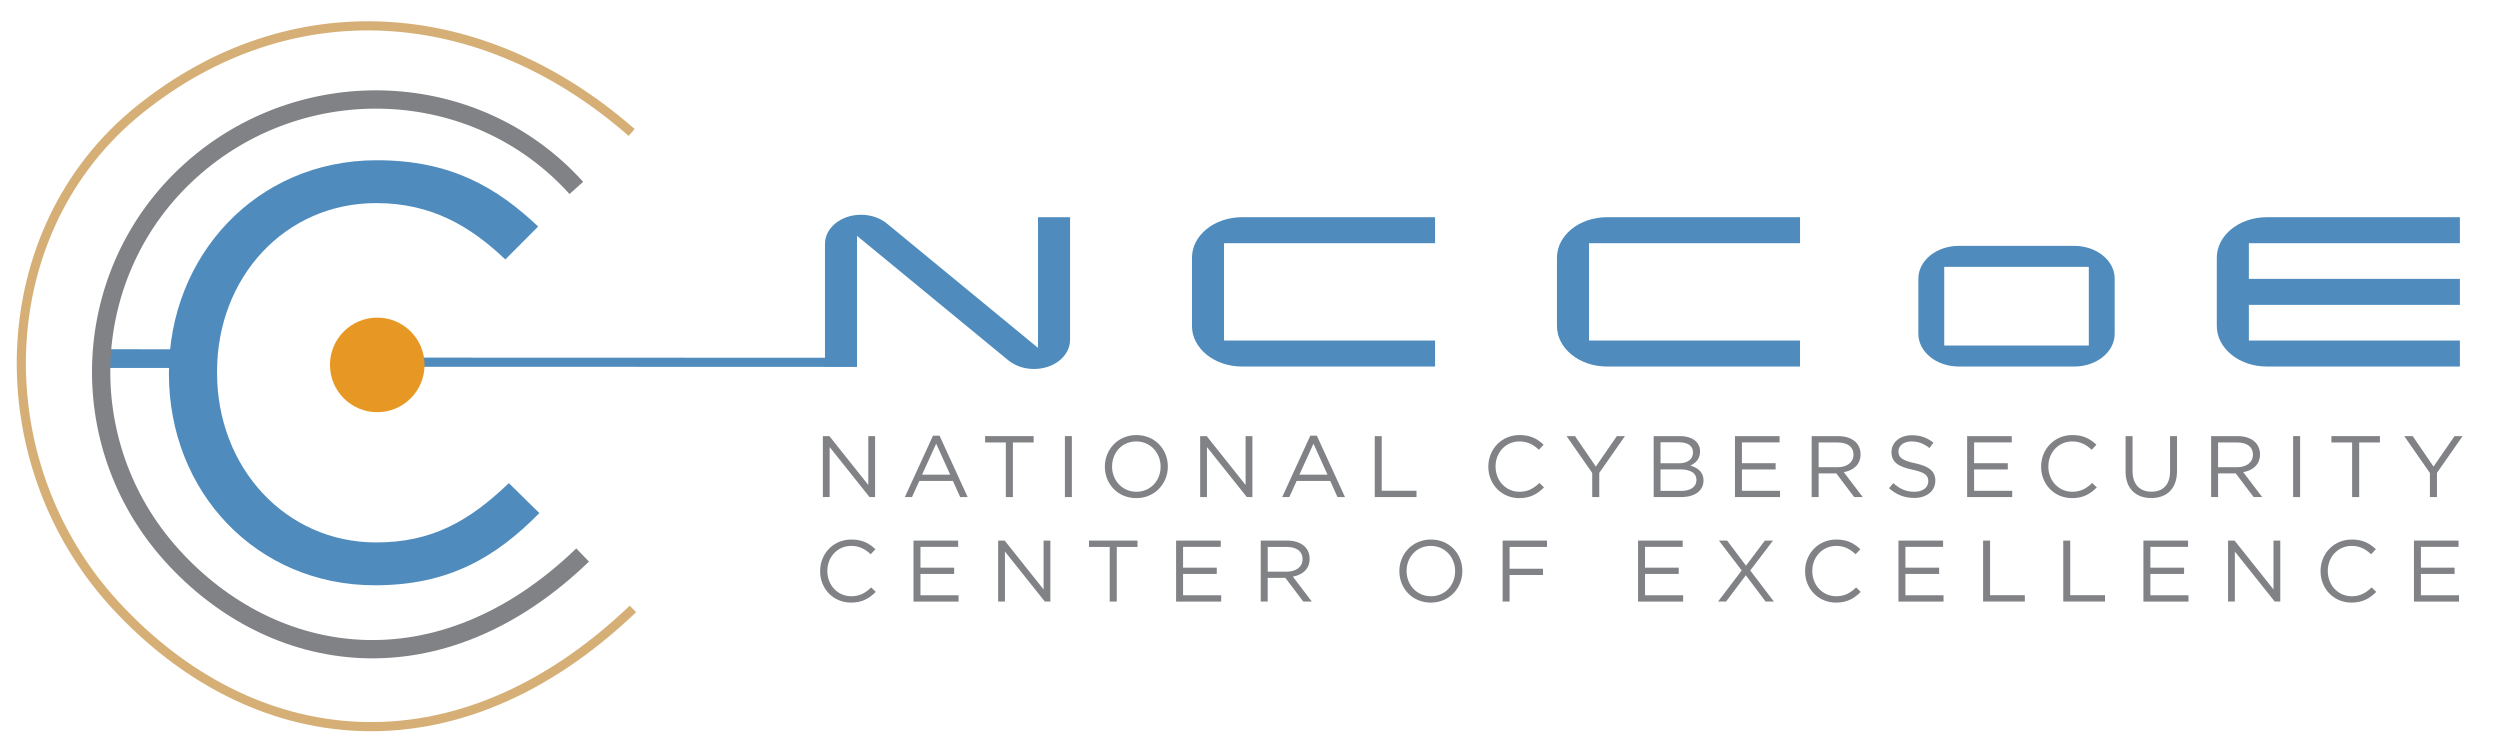 <?xml version="1.0" encoding="UTF-8" standalone="no"?>
<svg
   xmlns:dc="http://purl.org/dc/elements/1.1/"
   xmlns:cc="http://creativecommons.org/ns#"
   xmlns:rdf="http://www.w3.org/1999/02/22-rdf-syntax-ns#"
   xmlns:svg="http://www.w3.org/2000/svg"
   xmlns="http://www.w3.org/2000/svg"
   xml:space="preserve"
   enable-background="new 0 0 273.268 82.323"
   viewBox="0 0 273.268 82.323"
   height="82.323px"
   width="273.268px"
   y="0px"
   x="0px"
   id="cmyk"
   version="1.1"><defs
     id="defs3620" /><line
     id="line3500"
     y2="39.206"
     x2="19.027"
     y1="39.2"
     x1="11.552"
     stroke-miterlimit="10"
     stroke-width="2"
     stroke="#4F8CBD"
     fill="none" /><line
     id="line3502"
     y2="39.206"
     x2="19.027"
     y1="39.2"
     x1="11.552"
     stroke-miterlimit="10"
     stroke-width="2"
     stroke="#4F8CBD"
     fill="none" /><g
     id="g3504"><path
       id="path3506"
       d="M89.944,47.67h0.714l4.253,5.342V47.67h0.742v6.665h-0.607l-4.359-5.465v5.465h-0.743V47.67z"
       fill="#808285" /><path
       id="path3508"
       d="M101.984,47.622h0.713l3.076,6.713h-0.82l-0.791-1.762h-3.674l-0.8,1.762h-0.781L101.984,47.622z    M103.864,51.888l-1.534-3.39l-1.543,3.39H103.864z"
       fill="#808285" /><path
       id="path3510"
       d="M109.945,48.365h-2.266V47.67h5.304v0.695h-2.266v5.97h-0.771V48.365z"
       fill="#808285" /><path
       id="path3512"
       d="M116.402,47.67h0.762v6.665h-0.762V47.67z"
       fill="#808285" /><path
       id="path3514"
       d="M120.768,51.021v-0.019c0-1.837,1.398-3.447,3.453-3.447c2.054,0,3.433,1.59,3.433,3.428v0.019   c0,1.837-1.398,3.447-3.452,3.447S120.768,52.859,120.768,51.021z M126.862,51.021v-0.019c0-1.514-1.119-2.751-2.662-2.751   s-2.643,1.219-2.643,2.732v0.019c0,1.514,1.119,2.751,2.662,2.751S126.862,52.535,126.862,51.021z"
       fill="#808285" /><path
       id="path3516"
       d="M131.187,47.67h0.714l4.252,5.342V47.67h0.743v6.665h-0.607l-4.359-5.465v5.465h-0.743V47.67z"
       fill="#808285" /><path
       id="path3518"
       d="M143.226,47.622h0.714l3.076,6.713h-0.819l-0.791-1.762h-3.674l-0.8,1.762h-0.781L143.226,47.622z    M145.107,51.888l-1.533-3.39l-1.543,3.39H145.107z"
       fill="#808285" /><path
       id="path3520"
       d="M150.271,47.67h0.762v5.97h3.8v0.695h-4.562V47.67z"
       fill="#808285" /><path
       id="path3522"
       d="M162.684,51.021v-0.019c0-1.885,1.428-3.447,3.414-3.447c1.225,0,1.958,0.429,2.633,1.057l-0.521,0.553   c-0.569-0.533-1.206-0.914-2.122-0.914c-1.494,0-2.613,1.199-2.613,2.732v0.019c0,1.542,1.129,2.751,2.613,2.751   c0.926,0,1.533-0.352,2.18-0.961l0.502,0.486c-0.704,0.704-1.476,1.171-2.7,1.171C164.122,54.449,162.684,52.936,162.684,51.021z"
       fill="#808285" /><path
       id="path3524"
       d="M174.041,51.697l-2.806-4.027h0.926l2.275,3.333l2.295-3.333h0.888l-2.807,4.018v2.647h-0.771V51.697z"
       fill="#808285" /><path
       id="path3526"
       d="M180.757,47.67h2.873c0.771,0,1.38,0.219,1.765,0.59c0.28,0.286,0.435,0.638,0.435,1.066v0.019   c0,0.866-0.54,1.314-1.07,1.542c0.8,0.238,1.446,0.695,1.446,1.609v0.02c0,1.143-0.974,1.818-2.449,1.818h-2.999V47.67z    M185.058,49.432c0-0.657-0.53-1.086-1.495-1.086h-2.054v2.295h1.996c0.916,0,1.553-0.409,1.553-1.19V49.432z M183.64,51.307   h-2.131v2.352h2.267c1.021,0,1.658-0.448,1.658-1.19V52.45C185.434,51.726,184.817,51.307,183.64,51.307z"
       fill="#808285" /><path
       id="path3528"
       d="M189.644,47.67h4.879v0.686h-4.117v2.275h3.684v0.686h-3.684v2.333h4.166v0.686h-4.928V47.67z"
       fill="#808285" /><path
       id="path3530"
       d="M198.03,47.67h2.902c0.829,0,1.495,0.248,1.919,0.667c0.328,0.324,0.521,0.791,0.521,1.314v0.019   c0,1.104-0.771,1.752-1.832,1.942l2.073,2.723h-0.936l-1.957-2.59h-1.929v2.59h-0.762V47.67z M200.865,51.069   c1.013,0,1.735-0.515,1.735-1.371v-0.02c0-0.818-0.636-1.313-1.726-1.313h-2.083v2.704H200.865z"
       fill="#808285" /><path
       id="path3532"
       d="M206.482,53.364l0.473-0.552c0.704,0.628,1.379,0.942,2.314,0.942c0.907,0,1.505-0.476,1.505-1.133v-0.019   c0-0.619-0.338-0.971-1.756-1.266c-1.552-0.333-2.266-0.829-2.266-1.924v-0.019c0-1.048,0.936-1.819,2.218-1.819   c0.983,0,1.688,0.276,2.372,0.819l-0.443,0.581c-0.627-0.505-1.254-0.724-1.948-0.724c-0.877,0-1.437,0.476-1.437,1.076v0.019   c0,0.628,0.348,0.98,1.832,1.295c1.505,0.324,2.199,0.866,2.199,1.885v0.019c0,1.143-0.965,1.885-2.305,1.885   C208.17,54.43,207.292,54.078,206.482,53.364z"
       fill="#808285" /><path
       id="path3534"
       d="M215.022,47.67h4.879v0.686h-4.117v2.275h3.684v0.686h-3.684v2.333h4.166v0.686h-4.928V47.67z"
       fill="#808285" /><path
       id="path3536"
       d="M223.108,51.021v-0.019c0-1.885,1.428-3.447,3.414-3.447c1.225,0,1.958,0.429,2.633,1.057l-0.521,0.553   c-0.569-0.533-1.206-0.914-2.122-0.914c-1.494,0-2.613,1.199-2.613,2.732v0.019c0,1.542,1.129,2.751,2.613,2.751   c0.926,0,1.533-0.352,2.18-0.961l0.502,0.486c-0.704,0.704-1.476,1.171-2.7,1.171C224.545,54.449,223.108,52.936,223.108,51.021z"
       fill="#808285" /><path
       id="path3538"
       d="M232.342,51.545V47.67h0.762v3.828c0,1.438,0.781,2.247,2.063,2.247c1.244,0,2.035-0.743,2.035-2.2V47.67   h0.762v3.818c0,1.942-1.128,2.951-2.815,2.951C233.48,54.439,232.342,53.431,232.342,51.545z"
       fill="#808285" /><path
       id="path3540"
       d="M241.692,47.67h2.902c0.829,0,1.495,0.248,1.919,0.667c0.328,0.324,0.521,0.791,0.521,1.314v0.019   c0,1.104-0.771,1.752-1.832,1.942l2.073,2.723h-0.936l-1.957-2.59h-1.929v2.59h-0.762V47.67z M244.527,51.069   c1.013,0,1.735-0.515,1.735-1.371v-0.02c0-0.818-0.636-1.313-1.726-1.313h-2.083v2.704H244.527z"
       fill="#808285" /><path
       id="path3542"
       d="M250.656,47.67h0.762v6.665h-0.762V47.67z"
       fill="#808285" /><path
       id="path3544"
       d="M257.104,48.365h-2.266V47.67h5.304v0.695h-2.267v5.97h-0.771V48.365z"
       fill="#808285" /><path
       id="path3546"
       d="M265.605,51.697l-2.806-4.027h0.926L266,51.002l2.295-3.333h0.888l-2.807,4.018v2.647h-0.771V51.697z"
       fill="#808285" /><path
       id="path3548"
       d="M89.645,62.441v-0.019c0-1.885,1.427-3.447,3.414-3.447c1.225,0,1.958,0.428,2.632,1.057l-0.521,0.552   c-0.569-0.533-1.206-0.914-2.122-0.914c-1.495,0-2.613,1.2-2.613,2.733v0.019c0,1.542,1.128,2.752,2.613,2.752   c0.926,0,1.533-0.353,2.179-0.962l0.501,0.485c-0.704,0.705-1.476,1.171-2.7,1.171C91.082,65.869,89.645,64.354,89.645,62.441z"
       fill="#808285" /><path
       id="path3550"
       d="M99.852,59.089h4.88v0.686h-4.118v2.276h3.684v0.686h-3.684v2.333h4.166v0.686h-4.928V59.089z"
       fill="#808285" /><path
       id="path3552"
       d="M109.105,59.089h0.714l4.253,5.341v-5.341h0.742v6.665h-0.607l-4.359-5.465v5.465h-0.743V59.089z"
       fill="#808285" /><path
       id="path3554"
       d="M121.299,59.784h-2.266v-0.695h5.304v0.695h-2.266v5.97h-0.771V59.784z"
       fill="#808285" /><path
       id="path3556"
       d="M128.556,59.089h4.88v0.686h-4.118v2.276h3.684v0.686h-3.684v2.333h4.166v0.686h-4.928V59.089z"
       fill="#808285" /><path
       id="path3558"
       d="M137.809,59.089h2.903c0.829,0,1.495,0.248,1.919,0.667c0.328,0.324,0.521,0.79,0.521,1.314v0.019   c0,1.104-0.771,1.752-1.833,1.942l2.073,2.723h-0.935l-1.958-2.59h-1.929v2.59h-0.762V59.089z M140.644,62.488   c1.013,0,1.736-0.514,1.736-1.371v-0.019c0-0.819-0.637-1.314-1.726-1.314h-2.083v2.704H140.644z"
       fill="#808285" /><path
       id="path3560"
       d="M152.96,62.441v-0.019c0-1.838,1.398-3.447,3.453-3.447c2.054,0,3.433,1.59,3.433,3.428v0.019   c0,1.838-1.398,3.447-3.452,3.447S152.96,64.278,152.96,62.441z M159.055,62.441v-0.019c0-1.514-1.119-2.752-2.662-2.752   s-2.643,1.219-2.643,2.733v0.019c0,1.514,1.119,2.752,2.662,2.752S159.055,63.955,159.055,62.441z"
       fill="#808285" /><path
       id="path3562"
       d="M164.248,59.089h4.851v0.695h-4.089v2.381h3.654v0.686h-3.654v2.904h-0.762V59.089z"
       fill="#808285" /><path
       id="path3564"
       d="M179.052,59.089h4.879v0.686h-4.117v2.276h3.684v0.686h-3.684v2.333h4.166v0.686h-4.928V59.089z"
       fill="#808285" /><path
       id="path3566"
       d="M193.801,59.089l-2.487,3.266l2.584,3.399h-0.906l-2.16-2.875l-2.16,2.875h-0.878l2.585-3.399l-2.488-3.266   h0.896l2.064,2.742l2.063-2.742H193.801z"
       fill="#808285" /><path
       id="path3568"
       d="M197.307,62.441v-0.019c0-1.885,1.427-3.447,3.413-3.447c1.225,0,1.958,0.428,2.633,1.057l-0.521,0.552   c-0.569-0.533-1.205-0.914-2.122-0.914c-1.494,0-2.613,1.2-2.613,2.733v0.019c0,1.542,1.129,2.752,2.613,2.752   c0.926,0,1.534-0.353,2.18-0.962l0.502,0.485c-0.704,0.705-1.476,1.171-2.7,1.171C198.744,65.869,197.307,64.354,197.307,62.441z"
       fill="#808285" /><path
       id="path3570"
       d="M207.514,59.089h4.879v0.686h-4.117v2.276h3.684v0.686h-3.684v2.333h4.166v0.686h-4.928V59.089z"
       fill="#808285" /><path
       id="path3572"
       d="M216.767,59.089h0.762v5.97h3.8v0.695h-4.562V59.089z"
       fill="#808285" /><path
       id="path3574"
       d="M225.529,59.089h0.762v5.97h3.8v0.695h-4.562V59.089z"
       fill="#808285" /><path
       id="path3576"
       d="M234.29,59.089h4.879v0.686h-4.117v2.276h3.684v0.686h-3.684v2.333h4.166v0.686h-4.928V59.089z"
       fill="#808285" /><path
       id="path3578"
       d="M243.542,59.089h0.713l4.253,5.341v-5.341h0.743v6.665h-0.608l-4.358-5.465v5.465h-0.742V59.089z"
       fill="#808285" /><path
       id="path3580"
       d="M253.653,62.441v-0.019c0-1.885,1.428-3.447,3.414-3.447c1.225,0,1.958,0.428,2.633,1.057l-0.521,0.552   c-0.569-0.533-1.206-0.914-2.122-0.914c-1.494,0-2.613,1.2-2.613,2.733v0.019c0,1.542,1.129,2.752,2.613,2.752   c0.926,0,1.533-0.353,2.18-0.962l0.502,0.485c-0.704,0.705-1.476,1.171-2.7,1.171C255.09,65.869,253.653,64.354,253.653,62.441z"
       fill="#808285" /><path
       id="path3582"
       d="M263.861,59.089h4.879v0.686h-4.117v2.276h3.684v0.686h-3.684v2.333h4.166v0.686h-4.928V59.089z"
       fill="#808285" /></g><g
     id="g3584"><path
       id="path3586"
       d="M116.966,37.138c0,1.774-1.752,3.194-3.942,3.194c-1.095,0-2.08-0.355-2.81-0.946L93.679,25.782v14.283   h-3.504V26.669c0-1.774,1.752-3.194,3.942-3.194c1.095,0,2.081,0.355,2.811,0.946l16.534,13.603V23.742h3.504V37.138z"
       fill="#4F8CBD" /><path
       id="path3588"
       d="M135.765,40.065c-3.029,0-5.475-1.981-5.475-4.436v-7.452c0-2.455,2.445-4.436,5.475-4.436h21.097v2.839   h-23.067v10.646h23.067v2.839H135.765z"
       fill="#4F8CBD" /><path
       id="path3590"
       d="M175.661,40.065c-3.029,0-5.475-1.981-5.475-4.436v-7.452c0-2.455,2.446-4.436,5.475-4.436h21.097v2.839   H173.69v10.646h23.067v2.839H175.661z"
       fill="#4F8CBD" /><path
       id="path3592"
       d="M226.729,40.065h-12.617c-2.447,0-4.423-1.601-4.423-3.584v-6.021c0-1.983,1.976-3.584,4.423-3.584h12.617   c2.446,0,4.422,1.601,4.422,3.584v6.021C231.151,38.464,229.175,40.065,226.729,40.065z M228.321,29.169h-15.802v8.603h15.802   V29.169z"
       fill="#4F8CBD" /><path
       id="path3594"
       d="M247.787,40.065c-3.029,0-5.475-1.981-5.475-4.436v-7.452c0-2.455,2.445-4.436,5.475-4.436h21.097v2.839   h-23.067v3.903h23.067v2.839h-23.067v3.903h23.067v2.839H247.787z"
       fill="#4F8CBD" /></g><path
     id="path3596"
     d="M39.584,59.638"
     stroke-miterlimit="10"
     stroke-width="3"
     stroke="#53728F"
     fill="none" /><path
     id="path3598"
     d="M39.207,70.56"
     stroke-miterlimit="10"
     stroke-width="3"
     stroke="#53728F"
     fill="none" /><line
     id="line3600"
     y2="39.605"
     x2="93.668"
     y1="39.589"
     x1="41.862"
     stroke-miterlimit="10"
     stroke="#4F8CBD"
     fill="none" /><circle
     id="circle3602"
     r="5.17"
     cy="39.886"
     cx="41.237"
     fill="#E79824" /><g
     id="g3604"><path
       id="path3606"
       d="M63.684,60.667   C48.005,75.788,29.813,72.92,18.773,60.689C7.735,48.458,8.647,29.643,20.81,18.666C32.972,7.688,51.958,8.31,62.997,20.541"
       stroke-miterlimit="10"
       stroke-width="2"
       stroke="#808285"
       fill="none" /><path
       id="path3608"
       d="M69.182,66.562c-19.525,18.652-41.724,15.725-56.6-0.453   c-14.353-15.61-13.795-40.907,2.68-54.139c16.453-13.215,37.356-11.872,53.782,2.51"
       stroke-miterlimit="10"
       stroke="#D5AF76"
       fill="none" /></g><path
     id="path3610"
     d="M39.584,59.638"
     stroke-miterlimit="10"
     stroke-width="3"
     stroke="#53728F"
     fill="none" /><path
     id="path3612"
     d="M39.207,70.56"
     stroke-miterlimit="10"
     stroke-width="3"
     stroke="#53728F"
     fill="none" /><g
     id="g3614"><path
       id="path3616"
       d="M18.464,40.874v-0.128c0-12.707,9.498-23.231,22.718-23.231c8.15,0,13.15,3.011,17.643,7.246l-3.589,3.6   C51.45,24.767,47.214,22.2,41.117,22.2c-9.946,0-17.391,8.086-17.391,18.418v0.128c0,10.396,7.508,18.546,17.391,18.546   c6.161,0,10.204-2.375,14.504-6.481l3.337,3.273c-4.685,4.75-9.819,7.893-17.969,7.893C28.026,63.977,18.464,53.773,18.464,40.874z   "
       fill="#4F8CBD" /></g></svg>